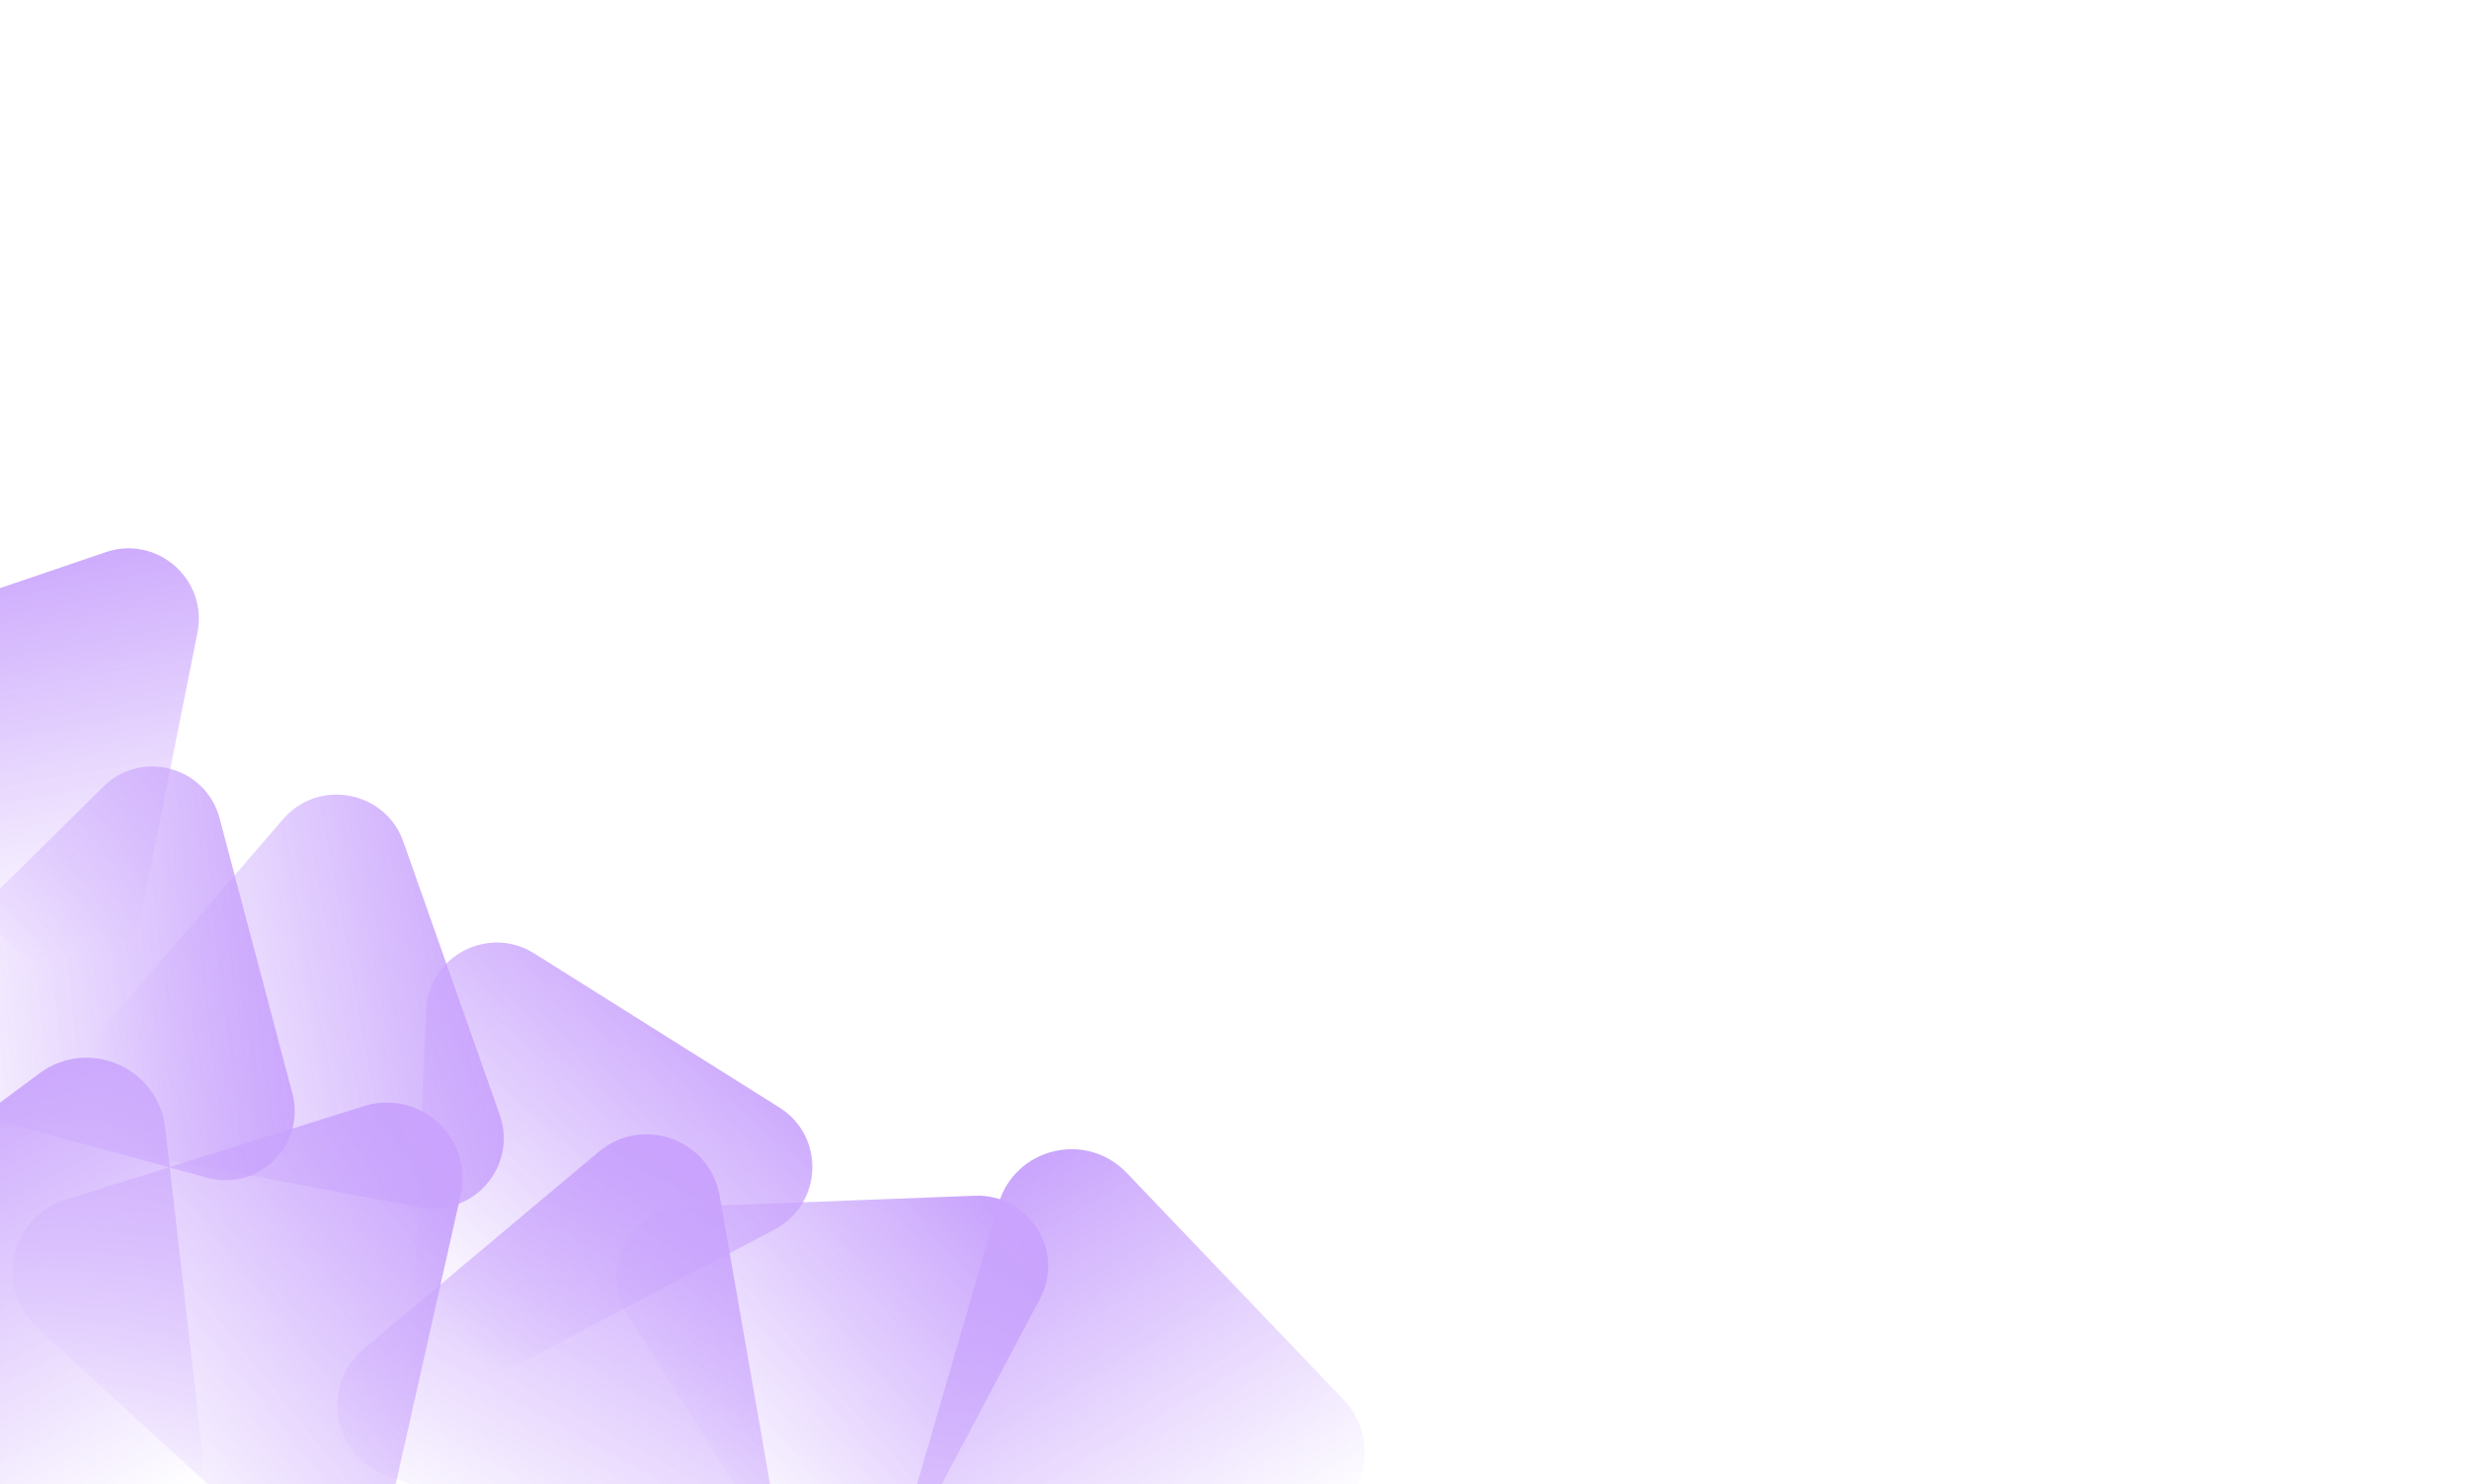 <svg width="1440" height="866" viewBox="0 0 1440 866" fill="none" xmlns="http://www.w3.org/2000/svg">
<g opacity="0.8" clip-path="url(#clip0_318_348)">
<path d="M531.429 877.628L582.373 702.359C591.915 669.524 633.45 659.458 657.131 684.23L783.578 816.5C807.259 841.272 795.335 882.312 762.104 890.367L584.72 933.374C551.489 941.429 521.886 910.463 531.429 877.628Z" fill="url(#paint0_linear_318_348)"/>
<path d="M-98.218 376.535L61.709 322.11C91.669 311.913 121.35 338.06 115.142 369.164L81.989 535.252C75.78 566.357 38.335 579.104 14.586 558.186L-112.191 446.533C-135.94 425.615 -128.179 386.732 -98.218 376.535Z" fill="url(#paint1_linear_318_348)"/>
<path d="M311.603 556.215L454.62 646.131C481.413 662.975 479.806 702.498 451.738 717.271L301.866 796.155C273.798 810.928 240.309 789.878 241.593 758.256L248.439 589.461C249.722 557.839 284.809 539.371 311.603 556.215Z" fill="url(#paint2_linear_318_348)"/>
<path d="M235.255 491.055L291.46 650.366C301.991 680.21 276.177 710.182 245.005 704.32L78.557 673.022C47.385 667.16 34.221 629.86 54.873 605.878L165.105 477.865C185.757 453.883 224.725 461.211 235.255 491.055Z" fill="url(#paint3_linear_318_348)"/>
<path d="M128.057 477.31L170.521 637.844C178.478 667.918 150.815 695.24 120.737 687.031L-39.867 643.198C-69.944 634.989 -79.891 597.402 -57.76 575.539L60.37 458.836C82.501 436.974 120.101 447.236 128.057 477.31Z" fill="url(#paint4_linear_318_348)"/>
<path d="M456.093 909.782L365.921 766.926C349.028 740.164 367.543 705.21 399.238 704.005L568.481 697.568C600.176 696.363 621.293 729.81 606.481 757.777L527.42 907.07C512.608 935.037 472.986 936.544 456.093 909.782Z" fill="url(#paint5_linear_318_348)"/>
<path d="M392.704 921.379L225.255 860.665C193.884 849.292 186.714 808.207 212.337 786.716L349.154 671.962C374.777 650.471 413.986 664.683 419.725 697.554L450.366 873.015C456.105 905.886 424.075 932.751 392.704 921.379Z" fill="url(#paint6_linear_318_348)"/>
<path d="M155.585 897.368L21.577 774.584C-3.529 751.582 5.803 710.061 38.363 699.845L212.222 645.292C244.782 635.076 276.163 663.822 268.698 697.043L228.859 874.377C221.394 907.598 180.691 920.369 155.585 897.368Z" fill="url(#paint7_linear_318_348)"/>
<path d="M-129.52 739.463L23.01 626.17C51.584 604.944 92.362 622.732 96.413 658.175L118.046 847.429C122.098 882.872 86.386 909.403 53.759 895.174L-120.403 819.224C-153.03 804.995 -158.095 760.688 -129.52 739.463Z" fill="url(#paint8_linear_318_348)"/>
</g>
<defs>
<linearGradient id="paint0_linear_318_348" x1="729.96" y1="912.942" x2="591.616" y2="677.481" gradientUnits="userSpaceOnUse">
<stop stop-color="#BB8CFC" stop-opacity="0"/>
<stop offset="1" stop-color="#BB8CFC"/>
</linearGradient>
<linearGradient id="paint1_linear_318_348" x1="54.619" y1="555.365" x2="11.264" y2="306.347" gradientUnits="userSpaceOnUse">
<stop stop-color="#BB8CFC" stop-opacity="0"/>
<stop offset="1" stop-color="#BB8CFC"/>
</linearGradient>
<linearGradient id="paint2_linear_318_348" x1="269.003" y1="787.569" x2="435.083" y2="597.025" gradientUnits="userSpaceOnUse">
<stop stop-color="#BB8CFC" stop-opacity="0"/>
<stop offset="1" stop-color="#BB8CFC"/>
</linearGradient>
<linearGradient id="paint3_linear_318_348" x1="58.14" y1="645.877" x2="306.659" y2="599.749" gradientUnits="userSpaceOnUse">
<stop stop-color="#BB8CFC" stop-opacity="0"/>
<stop offset="1" stop-color="#BB8CFC"/>
</linearGradient>
<linearGradient id="paint4_linear_318_348" x1="-57.723" y1="614.987" x2="189.417" y2="589.453" gradientUnits="userSpaceOnUse">
<stop stop-color="#BB8CFC" stop-opacity="0"/>
<stop offset="1" stop-color="#BB8CFC"/>
</linearGradient>
<linearGradient id="paint5_linear_318_348" x1="594.415" y1="719.502" x2="414" y2="876" gradientUnits="userSpaceOnUse">
<stop stop-color="#BB8CFC"/>
<stop offset="1" stop-color="#BB8CFC" stop-opacity="0"/>
</linearGradient>
<linearGradient id="paint6_linear_318_348" x1="384.934" y1="673.47" x2="256.353" y2="906.902" gradientUnits="userSpaceOnUse">
<stop stop-color="#BB8CFC"/>
<stop offset="1" stop-color="#BB8CFC" stop-opacity="0"/>
</linearGradient>
<linearGradient id="paint7_linear_318_348" x1="245.346" y1="660.725" x2="32.773" y2="830.331" gradientUnits="userSpaceOnUse">
<stop stop-color="#BB8CFC"/>
<stop offset="1" stop-color="#BB8CFC" stop-opacity="0"/>
</linearGradient>
<linearGradient id="paint8_linear_318_348" x1="95.656" y1="878.382" x2="-36.429" y2="626.643" gradientUnits="userSpaceOnUse">
<stop stop-color="#BB8CFC" stop-opacity="0"/>
<stop offset="1" stop-color="#BB8CFC"/>
</linearGradient>
<clipPath id="clip0_318_348">
<rect width="1657.57" height="900" fill="white" transform="translate(-111 -34)"/>
</clipPath>
</defs>
</svg>
